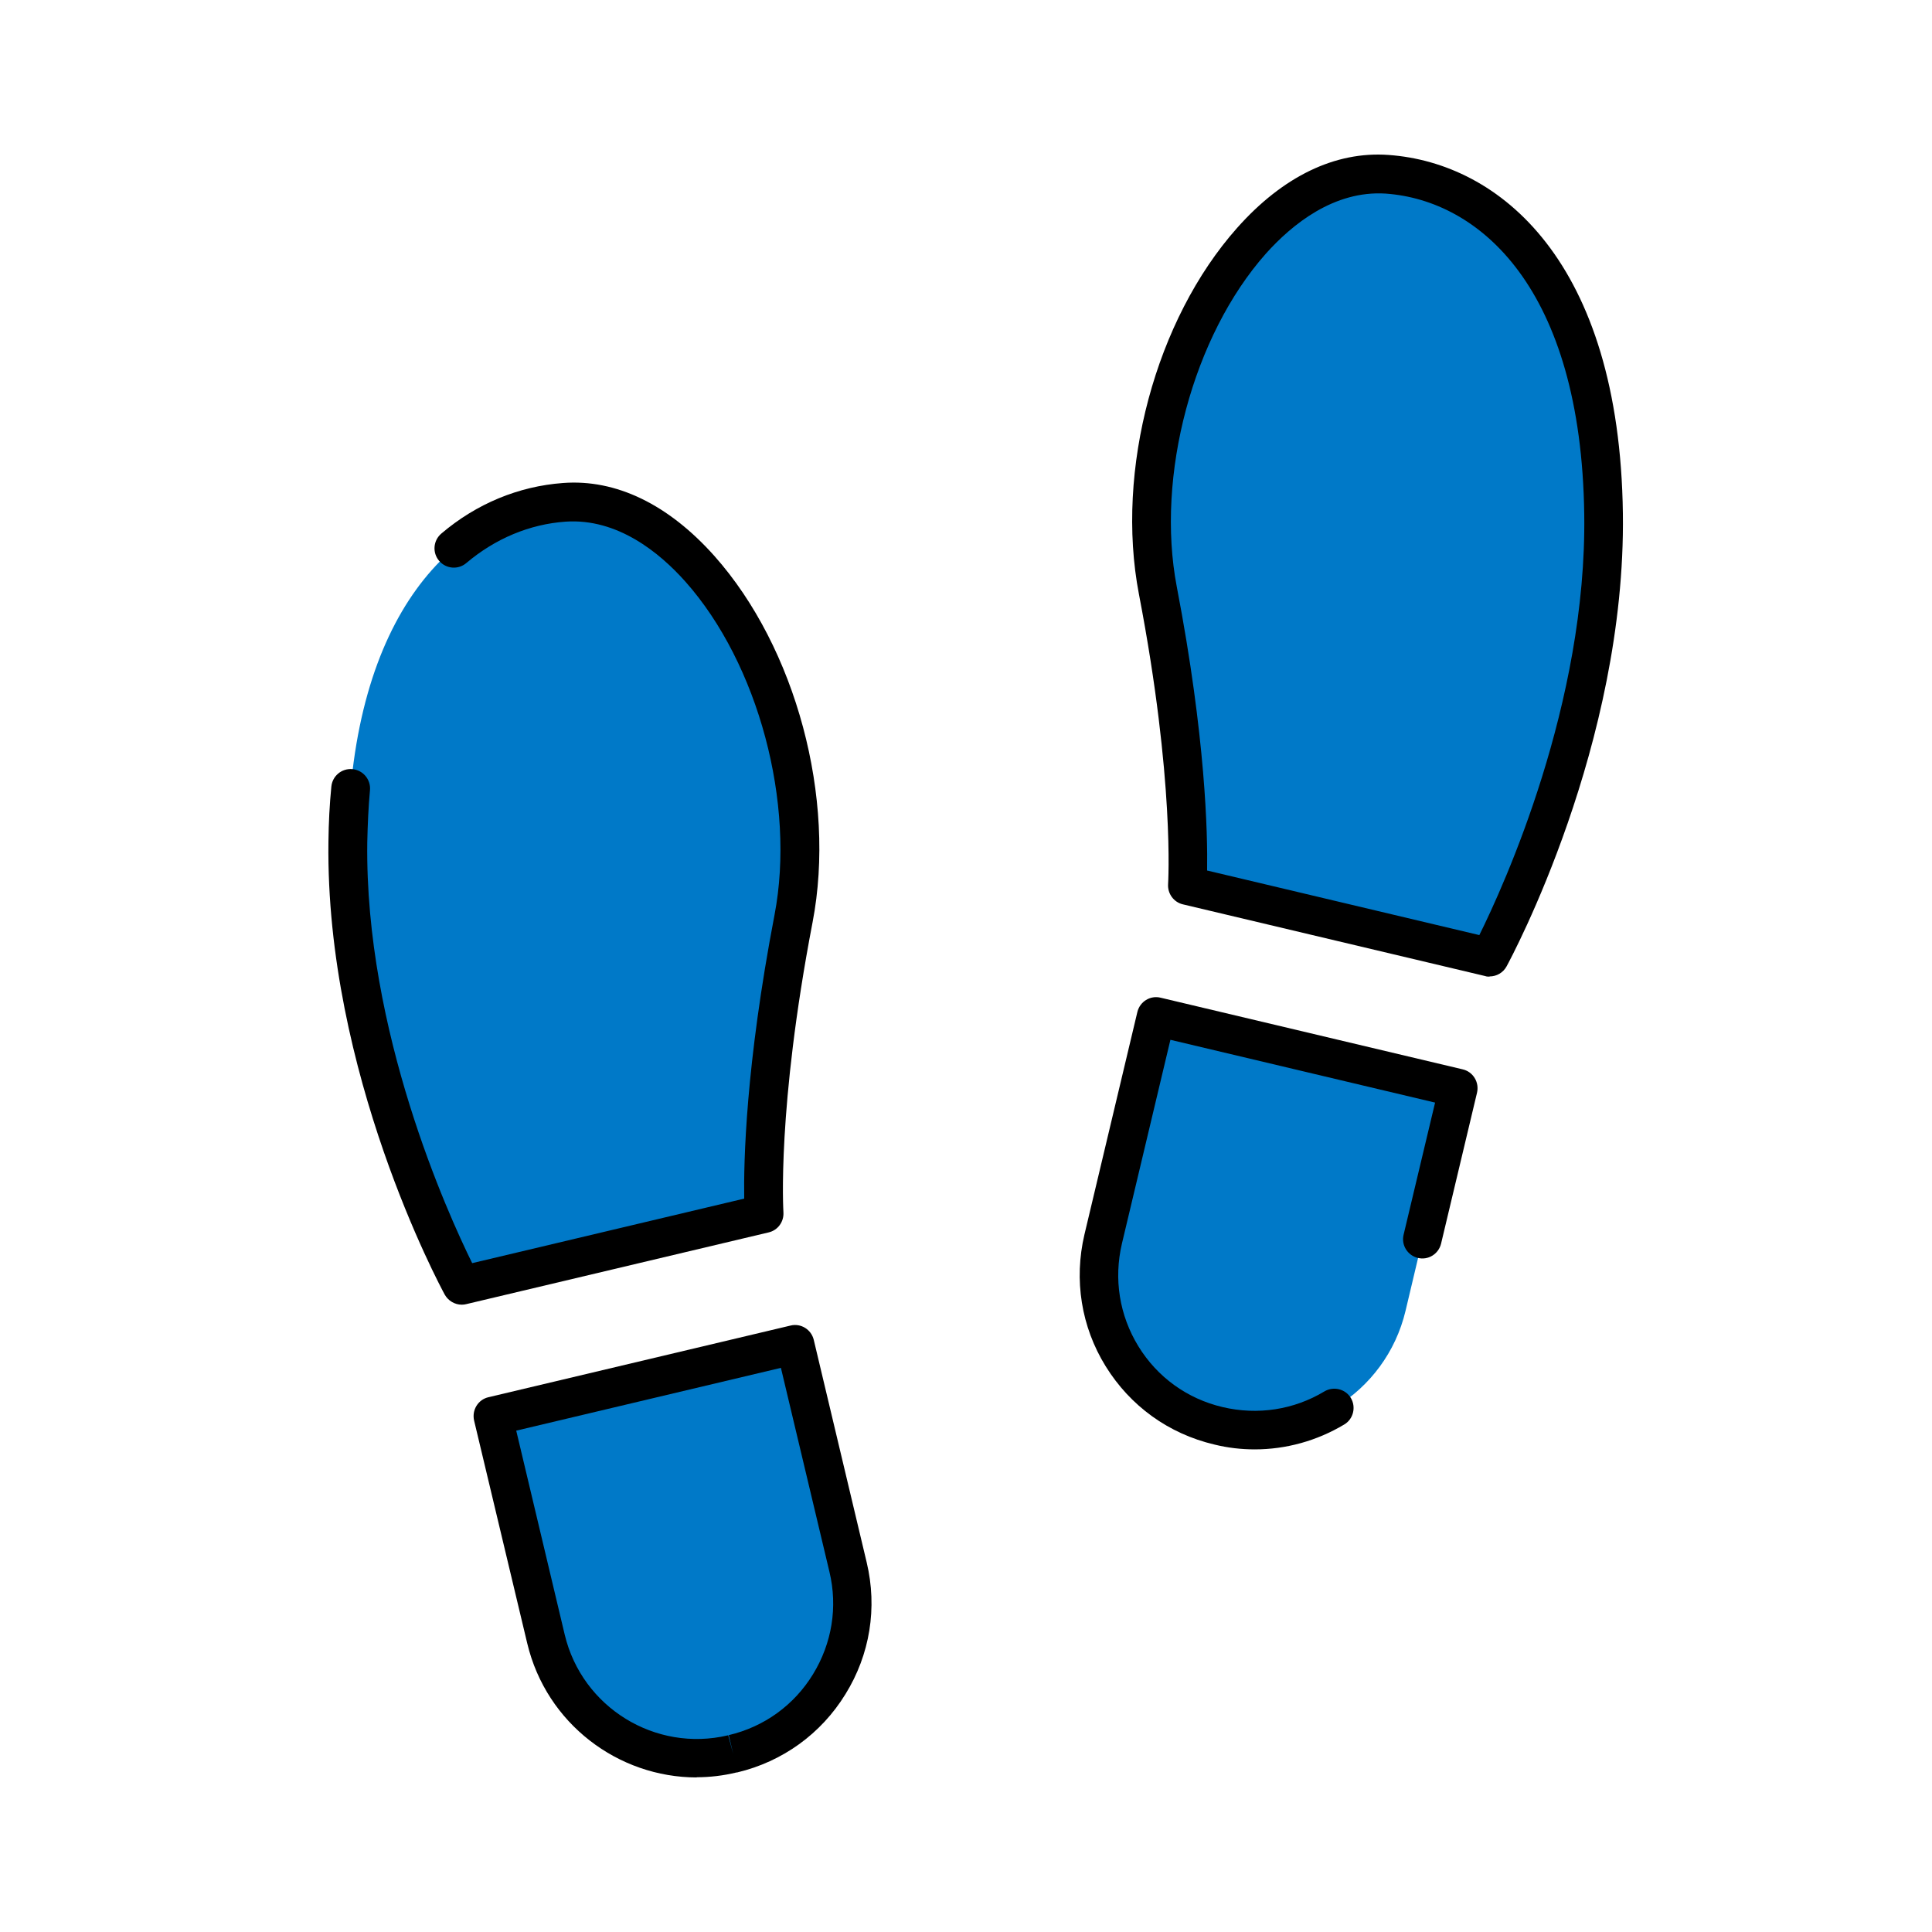 <svg width="60" height="60" viewBox="0 0 60 60" fill="none" xmlns="http://www.w3.org/2000/svg">
<path d="M15.317 43.981L24.705 41.755L26.345 48.673C26.959 51.259 25.354 53.853 22.773 54.465L22.756 54.469C20.17 55.083 17.575 53.478 16.963 50.898L15.323 43.979L15.317 43.981Z" fill="#0079C8"/>
<path d="M21.642 55.2C19.194 55.2 16.968 53.526 16.374 51.036L14.724 44.118C14.688 43.962 14.712 43.8 14.796 43.662C14.88 43.524 15.012 43.428 15.168 43.392L24.552 41.166C24.87 41.088 25.194 41.286 25.272 41.61L26.916 48.522C27.252 49.932 27.018 51.384 26.256 52.614C25.5 53.844 24.306 54.708 22.896 55.044H22.878C22.458 55.146 22.044 55.194 21.63 55.194L21.642 55.2ZM22.614 53.886L22.77 54.468L22.632 53.886C23.73 53.628 24.66 52.956 25.248 51.996C25.836 51.036 26.022 49.908 25.758 48.81L24.252 42.48L16.032 44.43L17.538 50.766C18.078 53.028 20.352 54.426 22.608 53.892L22.614 53.886Z" fill="black"/>
<path d="M23.73 37.692L14.346 39.918C14.346 39.918 10.71 33.24 10.806 26.148C10.902 19.056 14.124 15.846 17.532 15.6C21.966 15.282 25.77 22.668 24.648 28.524C23.502 34.506 23.736 37.692 23.736 37.692H23.73Z" fill="#0079C8"/>
<path d="M14.34 40.518C14.124 40.518 13.92 40.398 13.812 40.206C13.662 39.93 10.104 33.306 10.2 26.142C10.206 25.554 10.236 24.978 10.29 24.432C10.32 24.102 10.608 23.856 10.944 23.886C11.274 23.916 11.52 24.21 11.49 24.54C11.442 25.056 11.418 25.602 11.406 26.16C11.328 32.028 13.908 37.692 14.664 39.228L23.112 37.224C23.094 36.09 23.154 33.102 24.054 28.41C24.714 24.96 23.55 20.61 21.288 18.066C20.478 17.154 19.17 16.092 17.568 16.2C16.446 16.278 15.378 16.728 14.484 17.484C14.232 17.7 13.854 17.67 13.638 17.418C13.422 17.166 13.452 16.788 13.704 16.572C14.796 15.642 16.104 15.102 17.484 15C19.134 14.874 20.76 15.666 22.188 17.268C24.72 20.118 25.974 24.792 25.236 28.638C24.12 34.452 24.33 37.62 24.33 37.65C24.348 37.944 24.156 38.208 23.868 38.274L14.484 40.5C14.436 40.512 14.394 40.518 14.346 40.518H14.34Z" fill="black"/>
<path d="M37.853 44.277L37.836 44.272C35.249 43.659 33.652 41.06 34.264 38.48L35.904 31.562L45.292 33.788L43.651 40.706C43.038 43.292 40.44 44.89 37.859 44.278L37.853 44.277Z" fill="#0079C8"/>
<path d="M38.97 45.012C38.55 45.012 38.13 44.964 37.716 44.862C36.288 44.526 35.1 43.662 34.338 42.432C33.576 41.202 33.348 39.744 33.678 38.34L35.322 31.428C35.4 31.104 35.724 30.906 36.042 30.984L45.426 33.21C45.582 33.246 45.714 33.342 45.798 33.48C45.882 33.618 45.906 33.78 45.87 33.936L44.754 38.622C44.676 38.946 44.352 39.144 44.034 39.066C43.71 38.988 43.512 38.664 43.59 38.346L44.568 34.242L36.348 32.292L34.842 38.622C34.584 39.72 34.764 40.848 35.352 41.808C35.94 42.768 36.87 43.44 37.968 43.698C39.06 43.956 40.182 43.782 41.13 43.212C41.412 43.044 41.784 43.134 41.952 43.416C42.12 43.698 42.03 44.07 41.748 44.238C40.896 44.748 39.936 45.012 38.964 45.012H38.97Z" fill="black"/>
<path d="M36.87 27.504L46.254 29.73C46.254 29.73 49.89 23.052 49.794 15.96C49.698 8.868 46.476 5.658 43.068 5.412C38.634 5.094 34.83 12.48 35.952 18.336C37.098 24.318 36.864 27.504 36.864 27.504H36.87Z" fill="#0079C8"/>
<path d="M46.26 30.33C46.212 30.33 46.17 30.33 46.122 30.312L36.738 28.086C36.45 28.02 36.258 27.75 36.276 27.462C36.276 27.432 36.486 24.258 35.37 18.45C34.632 14.604 35.886 9.93 38.418 7.08C39.84 5.478 41.466 4.692 43.122 4.812C46.572 5.058 50.298 8.118 50.4 15.948C50.496 23.112 46.938 29.736 46.788 30.012C46.68 30.21 46.476 30.324 46.26 30.324V30.33ZM37.494 27.036L45.942 29.04C46.704 27.504 49.284 21.84 49.2 15.972C49.104 8.952 45.954 6.222 43.032 6.012C41.43 5.91 40.128 6.966 39.312 7.878C37.05 10.428 35.886 14.778 36.546 18.222C37.446 22.914 37.506 25.902 37.488 27.036H37.494Z" fill="black"/>
</svg>
